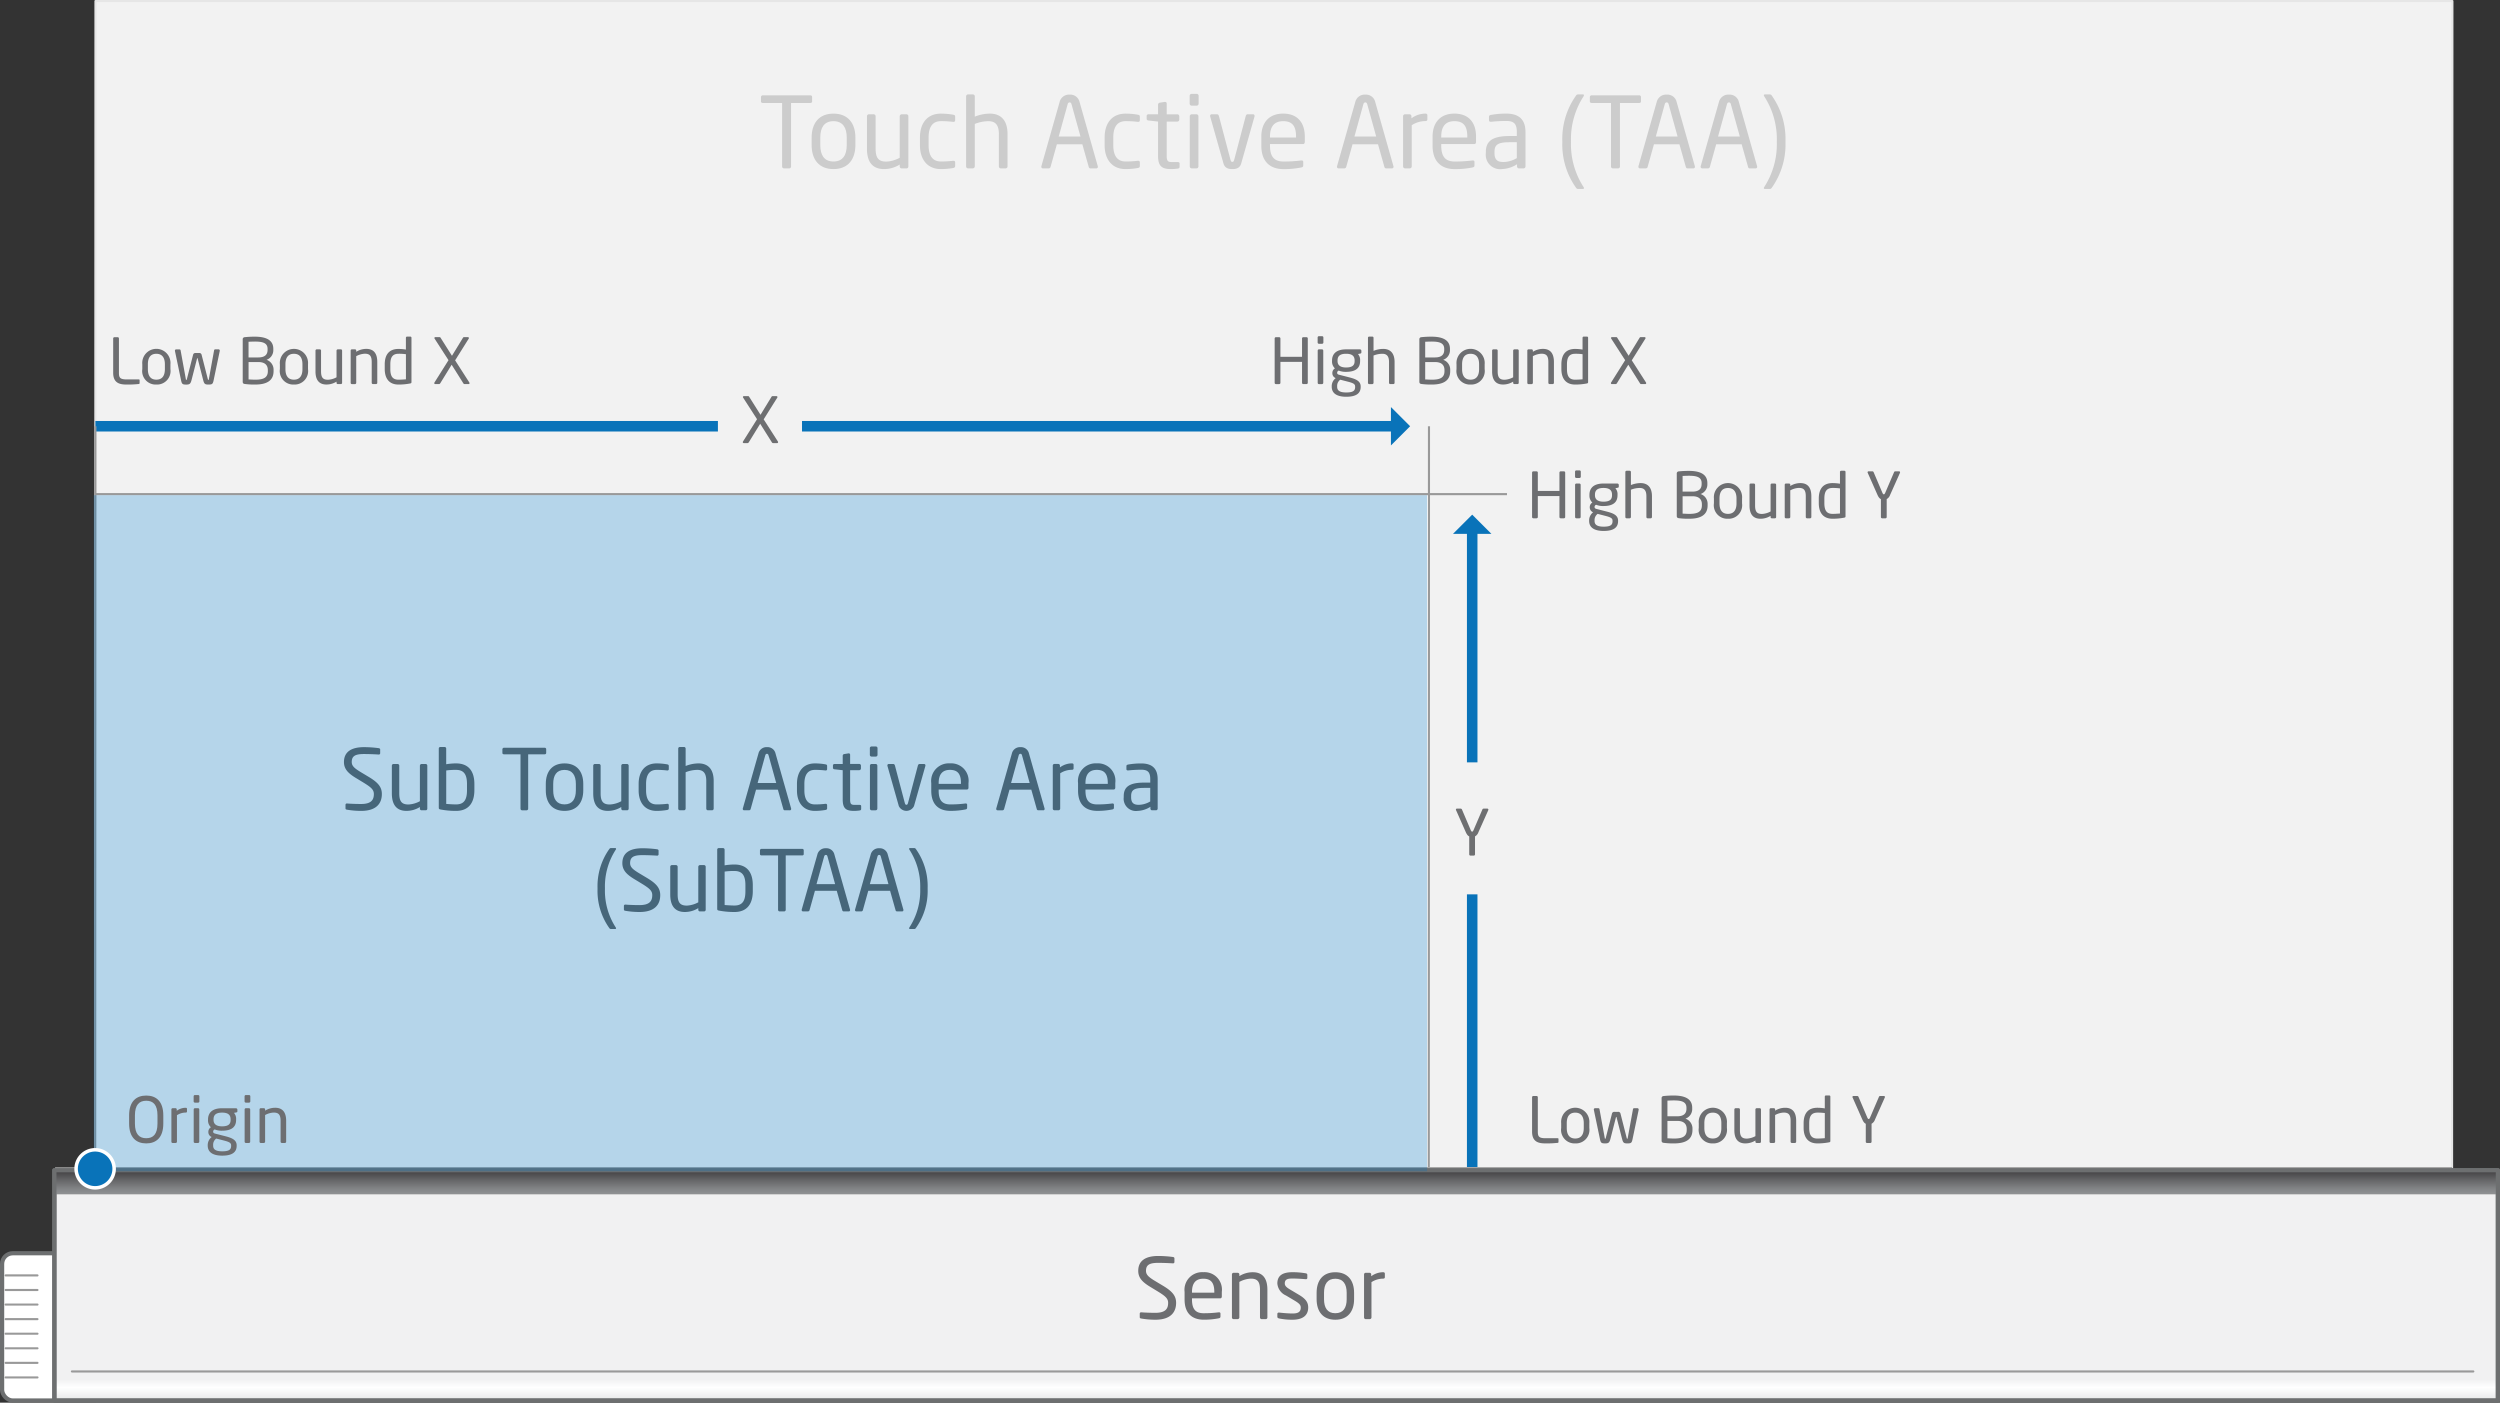 <svg xmlns="http://www.w3.org/2000/svg" xmlns:xlink="http://www.w3.org/1999/xlink" viewBox="0 0 356.042 199.76"><rect x="0" y="0" width="356.042" height="199.76" fill="#333333" stroke="none"/><defs><style>.a,.n{fill:#f2f2f2;}.a{stroke:#e6e6e6;}.a,.d,.e,.j,.k{stroke-linejoin:round;}.a,.d,.k{stroke-width:0.3px;}.b,.d,.e,.k{fill:#fff;}.c{fill:#616160;}.d,.k{stroke:#999;}.d,.e{stroke-linecap:round;}.e,.j{stroke:#6d6f70;stroke-width:0.6px;}.f{fill:#6e6f71;}.g{fill:#ccc;}.h{fill:url(#a);}.i{fill:url(#b);}.j,.l{fill:none;}.l{stroke:#0973b9;stroke-miterlimit:10;stroke-width:1.5px;}.m{fill:#0973b9;}.o{fill:#6d6e71;}.p{fill:#0874b9;opacity:0.3;}</style><linearGradient id="a" x1="181.742" y1="199.46" x2="181.742" y2="166.661" gradientUnits="userSpaceOnUse"><stop offset="0" stop-color="#919395"/><stop offset="0" stop-color="#e6e7e8"/><stop offset="0.056" stop-color="#fff"/><stop offset="0.092" stop-color="#f1f1f2"/><stop offset="0.643" stop-color="#f1f1f2"/></linearGradient><linearGradient id="b" x1="181.742" y1="275.059" x2="181.742" y2="272.652" gradientTransform="matrix(1, 0, 0, -1.417, 0, 556.493)" gradientUnits="userSpaceOnUse"><stop offset="0" stop-color="#414042"/><stop offset="0.354" stop-color="#626264"/><stop offset="0.774" stop-color="#848688"/><stop offset="1" stop-color="#919395"/></linearGradient></defs><polygon class="a" points="13.548 166.463 13.595 0.15 13.595 0.15 349.263 0.15 349.263 0.151 349.215 166.964 13.548 166.463"/><rect class="b" x="13.548" y="70.372" width="189.948" height="96.591"/><path class="c" d="M51.425,115.485a11.979,11.979,0,0,1-1.991-.168c-.2-.036-.228-.084-.228-.216v-.48a.185.185,0,0,1,.2-.191h.036c.552.048,1.427.072,1.979.072,1.439,0,1.823-.576,1.823-1.416,0-.6-.348-.935-1.439-1.607l-1.163-.707c-1.1-.672-1.656-1.283-1.656-2.243,0-1.451,1.044-2.123,2.867-2.123a16.217,16.217,0,0,1,2.086.144c.121.024.205.084.205.2v.516a.186.186,0,0,1-.205.192H53.92c-.528-.036-1.368-.072-2.063-.072-1.235,0-1.763.264-1.763,1.139,0,.564.395.9,1.307,1.451l1.1.66c1.391.828,1.882,1.487,1.882,2.446C54.387,114.238,53.788,115.485,51.425,115.485Z"/><path class="c" d="M60.628,115.4h-.6a.231.231,0,0,1-.228-.24v-.228a3.6,3.6,0,0,1-1.907.552c-1.439,0-2.087-.9-2.087-2.494v-3.946a.241.241,0,0,1,.241-.24h.575a.241.241,0,0,1,.24.24v3.946c0,1.211.408,1.583,1.319,1.583a3.792,3.792,0,0,0,1.619-.468v-5.061a.249.249,0,0,1,.24-.24h.588a.239.239,0,0,1,.228.24v6.116A.231.231,0,0,1,60.628,115.4Z"/><path class="c" d="M64.949,115.485a11.616,11.616,0,0,1-2.207-.2c-.216-.036-.252-.108-.252-.276V106.61a.218.218,0,0,1,.216-.228h.612a.228.228,0,0,1,.228.228v2.231a8.512,8.512,0,0,1,1.4-.12c1.739,0,2.614,1.055,2.614,2.938v.864C67.563,114.322,66.748,115.485,64.949,115.485Zm1.559-3.826c0-1.283-.384-2.015-1.559-2.015a9.486,9.486,0,0,0-1.4.084v4.762c.407.036.995.072,1.4.072,1.187,0,1.559-.732,1.559-2.039Z"/><path class="c" d="M77.559,107.426H75.22v7.735a.228.228,0,0,1-.215.24h-.66a.229.229,0,0,1-.216-.24v-7.735H71.79c-.132,0-.24-.06-.24-.192v-.528a.229.229,0,0,1,.24-.216h5.769a.211.211,0,0,1,.228.216v.528C77.787,107.354,77.691,107.426,77.559,107.426Z"/><path class="c" d="M80.393,115.485c-1.763,0-2.663-1.163-2.663-2.926v-.912c0-1.763.9-2.926,2.663-2.926s2.674,1.163,2.674,2.926v.912C83.067,114.322,82.156,115.485,80.393,115.485Zm1.619-3.838c0-1.223-.492-2-1.619-2s-1.607.768-1.607,2v.912c0,1.223.479,2,1.607,2s1.619-.768,1.619-2Z"/><path class="c" d="M89.307,115.4h-.6a.23.23,0,0,1-.227-.24v-.228a3.607,3.607,0,0,1-1.908.552c-1.439,0-2.087-.9-2.087-2.494v-3.946a.241.241,0,0,1,.24-.24H85.3a.241.241,0,0,1,.24.24v3.946c0,1.211.408,1.583,1.319,1.583a3.8,3.8,0,0,0,1.62-.468v-5.061a.249.249,0,0,1,.239-.24h.588a.239.239,0,0,1,.228.24v6.116A.231.231,0,0,1,89.307,115.4Z"/><path class="c" d="M95.007,115.353a8.681,8.681,0,0,1-1.5.132c-1.631,0-2.554-1.151-2.554-2.914v-.936c0-1.763.911-2.914,2.554-2.914a8.8,8.8,0,0,1,1.5.132c.192.036.241.1.241.264v.432a.183.183,0,0,1-.2.179H95a11.7,11.7,0,0,0-1.488-.084c-.959,0-1.5.636-1.5,1.991v.936c0,1.343.528,1.991,1.5,1.991A11.7,11.7,0,0,0,95,114.478h.048a.183.183,0,0,1,.2.18v.431C95.248,115.245,95.2,115.317,95.007,115.353Z"/><path class="c" d="M101.4,115.4h-.576a.24.24,0,0,1-.239-.24v-3.945c0-1.2-.5-1.572-1.284-1.572a4.654,4.654,0,0,0-1.655.336v5.181a.249.249,0,0,1-.24.24h-.588a.239.239,0,0,1-.228-.24v-8.539a.231.231,0,0,1,.228-.24h.6a.231.231,0,0,1,.228.24v2.471a5.006,5.006,0,0,1,1.835-.372c1.271,0,2.159.732,2.159,2.495v3.945A.241.241,0,0,1,101.4,115.4Z"/><path class="c" d="M112.466,115.4h-.708a.219.219,0,0,1-.2-.179l-.779-2.759h-3.106l-.768,2.759a.243.243,0,0,1-.216.179h-.707a.193.193,0,0,1-.2-.192.2.2,0,0,1,.012-.084l2.219-7.807a1.18,1.18,0,0,1,1.223-.912,1.164,1.164,0,0,1,1.211.9l2.219,7.819a.2.2,0,0,1,.012.084A.186.186,0,0,1,112.466,115.4Zm-3.01-7.831c-.036-.133-.108-.216-.228-.216s-.2.083-.24.216l-1.091,3.946h2.65Z"/><path class="c" d="M117.555,115.353a8.681,8.681,0,0,1-1.5.132c-1.631,0-2.554-1.151-2.554-2.914v-.936c0-1.763.911-2.914,2.554-2.914a8.8,8.8,0,0,1,1.5.132c.192.036.241.1.241.264v.432a.184.184,0,0,1-.205.179h-.047a11.7,11.7,0,0,0-1.488-.084c-.959,0-1.5.636-1.5,1.991v.936c0,1.343.528,1.991,1.5,1.991a11.7,11.7,0,0,0,1.488-.084h.047a.184.184,0,0,1,.205.18v.431C117.8,115.245,117.747,115.317,117.555,115.353Z"/><path class="c" d="M122.427,115.425a5.811,5.811,0,0,1-.779.06c-1.1,0-1.631-.288-1.631-1.607v-4.186l-1.163-.132a.217.217,0,0,1-.228-.215v-.324a.211.211,0,0,1,.228-.216h1.163V107.63a.244.244,0,0,1,.216-.24l.624-.1h.035a.19.19,0,0,1,.18.2v1.308h1.3a.241.241,0,0,1,.24.24v.408a.24.24,0,0,1-.24.239h-1.3v4.186c0,.66.168.756.648.756h.672c.168,0,.251.048.251.168v.42C122.643,115.329,122.584,115.4,122.427,115.425Z"/><path class="c" d="M124.733,107.749h-.612a.24.24,0,0,1-.24-.239v-.96a.241.241,0,0,1,.24-.24h.612a.241.241,0,0,1,.24.24v.96A.24.24,0,0,1,124.733,107.749Zm-.024,7.652h-.576a.241.241,0,0,1-.24-.24v-6.116a.241.241,0,0,1,.24-.24h.576a.241.241,0,0,1,.24.24v6.116A.241.241,0,0,1,124.709,115.4Z"/><path class="c" d="M131.787,109.093l-1.619,5.709a1.2,1.2,0,0,1-2.16,0l-1.619-5.709a.254.254,0,0,1-.011-.084.185.185,0,0,1,.191-.2h.66c.1,0,.18.072.228.228l1.379,5.229c.072.288.132.348.252.348s.18-.06.252-.348l1.379-5.229c.048-.156.132-.228.228-.228h.66a.185.185,0,0,1,.191.2A.254.254,0,0,1,131.787,109.093Z"/><path class="c" d="M137.7,112.439h-4.018v.168c0,1.427.564,1.955,1.667,1.955a16.427,16.427,0,0,0,2.135-.132h.06a.17.17,0,0,1,.192.168v.407c0,.156-.048.24-.24.276a10.872,10.872,0,0,1-2.147.2c-1.379,0-2.722-.647-2.722-2.878v-1.08a2.511,2.511,0,0,1,2.662-2.806,2.483,2.483,0,0,1,2.639,2.806v.648C137.931,112.331,137.847,112.439,137.7,112.439Zm-.84-.912c0-1.355-.516-1.883-1.571-1.883-1.031,0-1.607.588-1.607,1.883v.108h3.178Z"/><path class="c" d="M148.562,115.4h-.708a.217.217,0,0,1-.2-.179l-.779-2.759h-3.107L143,115.222a.243.243,0,0,1-.216.179h-.708a.193.193,0,0,1-.2-.192.2.2,0,0,1,.012-.084l2.219-7.807a1.18,1.18,0,0,1,1.223-.912,1.165,1.165,0,0,1,1.212.9l2.219,7.819a.2.2,0,0,1,.012.084A.187.187,0,0,1,148.562,115.4Zm-3.011-7.831c-.036-.133-.108-.216-.228-.216s-.2.083-.239.216l-1.092,3.946h2.651Z"/><path class="c" d="M152.644,109.632a3.069,3.069,0,0,0-1.655.5v5.025a.249.249,0,0,1-.24.24h-.588a.239.239,0,0,1-.228-.24v-6.116a.231.231,0,0,1,.228-.24h.564a.231.231,0,0,1,.228.24v.252a2.864,2.864,0,0,1,1.691-.576q.252,0,.252.216v.492C152.9,109.56,152.812,109.632,152.644,109.632Z"/><path class="c" d="M158.607,112.439h-4.018v.168c0,1.427.563,1.955,1.667,1.955a16.439,16.439,0,0,0,2.135-.132h.06a.17.17,0,0,1,.192.168v.407c0,.156-.049.24-.24.276a10.88,10.88,0,0,1-2.147.2c-1.379,0-2.723-.647-2.723-2.878v-1.08a2.512,2.512,0,0,1,2.663-2.806,2.483,2.483,0,0,1,2.639,2.806v.648C158.835,112.331,158.751,112.439,158.607,112.439Zm-.84-.912c0-1.355-.515-1.883-1.571-1.883-1.031,0-1.607.588-1.607,1.883v.108h3.178Z"/><path class="c" d="M164.631,115.4h-.552a.241.241,0,0,1-.24-.24V114.9a3.651,3.651,0,0,1-1.847.588,1.748,1.748,0,0,1-1.955-1.943V113.4c0-1.3.756-1.943,2.891-1.943h.887v-.48c0-1.007-.348-1.355-1.283-1.355a17.43,17.43,0,0,0-1.835.1h-.06c-.108,0-.216-.035-.216-.192v-.419c0-.132.084-.2.252-.228a10.323,10.323,0,0,1,1.859-.156c1.667,0,2.339.839,2.339,2.254v4.186A.241.241,0,0,1,164.631,115.4Zm-.816-3.19h-.887c-1.452,0-1.836.324-1.836,1.176v.143c0,.864.409,1.091,1.1,1.091a3.3,3.3,0,0,0,1.619-.479Z"/><path class="c" d="M87.617,132.308h-.564a.284.284,0,0,1-.276-.132,9.125,9.125,0,0,1-1.679-5.553v-.156a9.125,9.125,0,0,1,1.679-5.553.284.284,0,0,1,.276-.132h.564c.084,0,.12.048.12.1a.232.232,0,0,1-.036.12,9.607,9.607,0,0,0-1.548,5.469v.156a9.607,9.607,0,0,0,1.548,5.469.232.232,0,0,1,.036.12C87.737,132.26,87.7,132.308,87.617,132.308Z"/><path class="c" d="M91.073,129.885a11.979,11.979,0,0,1-1.991-.168c-.2-.036-.228-.084-.228-.216v-.48a.186.186,0,0,1,.2-.192h.036c.552.049,1.427.073,1.979.073,1.439,0,1.823-.576,1.823-1.416,0-.6-.348-.935-1.439-1.607l-1.163-.707c-1.1-.672-1.656-1.283-1.656-2.243,0-1.451,1.044-2.123,2.867-2.123a16.217,16.217,0,0,1,2.086.144c.121.024.205.084.205.2v.516a.187.187,0,0,1-.205.192h-.023c-.528-.036-1.368-.073-2.063-.073-1.235,0-1.763.265-1.763,1.14,0,.564.395.9,1.307,1.451l1.1.66c1.392.827,1.883,1.487,1.883,2.446C94.035,128.638,93.436,129.885,91.073,129.885Z"/><path class="c" d="M100.275,129.8h-.6a.231.231,0,0,1-.227-.24v-.228a3.615,3.615,0,0,1-1.907.552c-1.439,0-2.087-.9-2.087-2.494v-3.946a.241.241,0,0,1,.24-.24h.575a.24.24,0,0,1,.24.24v3.946c0,1.211.408,1.583,1.32,1.583a3.8,3.8,0,0,0,1.619-.468v-5.061a.249.249,0,0,1,.24-.24h.587a.239.239,0,0,1,.228.24v6.116A.231.231,0,0,1,100.275,129.8Z"/><path class="c" d="M104.6,129.885a11.616,11.616,0,0,1-2.207-.2c-.216-.036-.252-.108-.252-.276V121.01a.218.218,0,0,1,.216-.228h.611a.227.227,0,0,1,.228.228v2.231a8.533,8.533,0,0,1,1.4-.12c1.739,0,2.614,1.055,2.614,2.938v.864C107.211,128.722,106.4,129.885,104.6,129.885Zm1.559-3.826c0-1.283-.384-2.015-1.559-2.015a9.507,9.507,0,0,0-1.4.084v4.762c.408.036,1,.072,1.4.072,1.187,0,1.559-.732,1.559-2.039Z"/><path class="c" d="M114.243,121.826H111.9v7.735a.228.228,0,0,1-.216.24h-.66a.228.228,0,0,1-.215-.24v-7.735h-2.339c-.132,0-.24-.06-.24-.192v-.528a.229.229,0,0,1,.24-.216h5.769a.21.21,0,0,1,.227.216v.528C114.47,121.754,114.375,121.826,114.243,121.826Z"/><path class="c" d="M120.854,129.8h-.707a.217.217,0,0,1-.2-.18l-.78-2.758h-3.106l-.768,2.758a.241.241,0,0,1-.216.18h-.707a.193.193,0,0,1-.2-.192.2.2,0,0,1,.012-.084l2.219-7.807a1.179,1.179,0,0,1,1.223-.912,1.163,1.163,0,0,1,1.211.9l2.219,7.82a.2.2,0,0,1,.012.084A.186.186,0,0,1,120.854,129.8Zm-3.01-7.831c-.036-.132-.108-.216-.228-.216s-.2.084-.24.216l-1.091,3.945h2.65Z"/><path class="c" d="M128.45,129.8h-.708a.218.218,0,0,1-.2-.18l-.779-2.758h-3.107l-.767,2.758a.242.242,0,0,1-.216.18h-.707a.193.193,0,0,1-.2-.192.19.19,0,0,1,.013-.084l2.218-7.807a1.181,1.181,0,0,1,1.224-.912,1.165,1.165,0,0,1,1.211.9l2.219,7.82a.2.2,0,0,1,.012.084A.186.186,0,0,1,128.45,129.8Zm-3.01-7.831c-.037-.132-.108-.216-.228-.216s-.2.084-.24.216l-1.091,3.945h2.65Z"/><path class="c" d="M130.433,132.176a.284.284,0,0,1-.276.132h-.563c-.084,0-.12-.048-.12-.1a.232.232,0,0,1,.036-.12,9.614,9.614,0,0,0,1.547-5.469v-.156A9.614,9.614,0,0,0,129.51,121a.232.232,0,0,1-.036-.12c0-.048.036-.1.12-.1h.563a.284.284,0,0,1,.276.132,9.119,9.119,0,0,1,1.679,5.553v.156A9.119,9.119,0,0,1,130.433,132.176Z"/><line class="d" x1="10.242" y1="195.317" x2="352.242" y2="195.317"/><rect class="e" x="0.3" y="178.484" width="14.824" height="20.975" rx="1.521"/><line class="d" x1="0.8" y1="181.641" x2="5.337" y2="181.641"/><line class="d" x1="0.8" y1="183.717" x2="5.337" y2="183.717"/><line class="d" x1="0.8" y1="185.792" x2="5.337" y2="185.792"/><line class="d" x1="0.8" y1="187.868" x2="5.337" y2="187.868"/><line class="d" x1="0.8" y1="189.943" x2="5.337" y2="189.943"/><line class="d" x1="0.8" y1="192.019" x2="5.337" y2="192.019"/><line class="d" x1="0.8" y1="194.094" x2="5.337" y2="194.094"/><line class="d" x1="0.8" y1="196.169" x2="5.337" y2="196.169"/><path class="f" d="M163.224,185.3a9.1,9.1,0,0,1-1.495-.126c-.153-.027-.171-.064-.171-.162v-.361a.139.139,0,0,1,.153-.143h.027c.414.035,1.072.054,1.486.054,1.08,0,1.368-.433,1.368-1.063,0-.45-.261-.7-1.08-1.206l-.874-.532c-.828-.5-1.242-.963-1.242-1.683,0-1.09.783-1.594,2.151-1.594a12.2,12.2,0,0,1,1.567.108c.09.018.153.063.153.154v.386a.139.139,0,0,1-.153.144H165.1c-.4-.026-1.026-.053-1.549-.053-.927,0-1.323.2-1.323.855,0,.423.3.675.982,1.089l.828.5c1.044.621,1.413,1.117,1.413,1.837C165.447,184.363,165,185.3,163.224,185.3Z"/><path class="f" d="M170.154,183.013h-3.016v.126c0,1.071.423,1.468,1.251,1.468a12.516,12.516,0,0,0,1.6-.1h.045a.127.127,0,0,1,.144.126v.306c0,.117-.037.179-.18.207a8.249,8.249,0,0,1-1.612.153,1.89,1.89,0,0,1-2.043-2.161v-.81a1.885,1.885,0,0,1,2-2.107,1.864,1.864,0,0,1,1.981,2.107v.486C170.325,182.932,170.262,183.013,170.154,183.013Zm-.631-.684c0-1.018-.386-1.414-1.179-1.414-.774,0-1.206.441-1.206,1.414v.081h2.385Z"/><path class="f" d="M175.014,185.236h-.433a.18.18,0,0,1-.18-.179V182.1c0-.91-.305-1.189-.99-1.189a2.85,2.85,0,0,0-1.215.351v3.8a.186.186,0,0,1-.18.179h-.441a.179.179,0,0,1-.171-.179v-4.592a.173.173,0,0,1,.171-.18h.45a.173.173,0,0,1,.171.18v.171a2.712,2.712,0,0,1,1.431-.414c1.08,0,1.567.675,1.567,1.873v2.962A.18.18,0,0,1,175.014,185.236Z"/><path class="f" d="M177.866,185.3a6.932,6.932,0,0,1-1.423-.136c-.117-.026-.189-.08-.189-.18v-.315a.146.146,0,0,1,.162-.135h.036c.433.054,1.089.1,1.414.1.585,0,.891-.153.891-.64,0-.27-.162-.441-.675-.747l-.909-.54a1.535,1.535,0,0,1-.919-1.288c0-.936.7-1.2,1.63-1.2a8.432,8.432,0,0,1,1.4.117c.117.018.171.081.171.18v.3a.138.138,0,0,1-.153.153h-.027c-.315-.027-.891-.072-1.4-.072s-.838.063-.838.522c0,.271.207.441.622.685l.891.531c.747.441.99.828.99,1.359C179.549,184.912,178.874,185.3,177.866,185.3Z"/><path class="f" d="M182.447,185.3a1.923,1.923,0,0,1-2-2.2v-.684a2.012,2.012,0,1,1,4.007,0v.684A1.929,1.929,0,0,1,182.447,185.3Zm1.215-2.881c0-.919-.369-1.5-1.215-1.5s-1.207.576-1.207,1.5v.684c0,.919.361,1.5,1.207,1.5s1.215-.577,1.215-1.5Z"/><path class="f" d="M187.55,180.906a2.307,2.307,0,0,0-1.243.378v3.773a.186.186,0,0,1-.18.179h-.441a.179.179,0,0,1-.171-.179v-4.592a.173.173,0,0,1,.171-.18h.423a.173.173,0,0,1,.171.18v.189a2.152,2.152,0,0,1,1.27-.432q.189,0,.189.162v.369C187.739,180.852,187.676,180.906,187.55,180.906Z"/><path class="g" d="M115.393,14.667h-2.732V23.7a.266.266,0,0,1-.252.28h-.77a.267.267,0,0,1-.252-.28V14.667h-2.732c-.154,0-.28-.07-.28-.224v-.616a.267.267,0,0,1,.28-.253h6.738a.247.247,0,0,1,.266.253v.616C115.659,14.583,115.547,14.667,115.393,14.667Z"/><path class="g" d="M118.7,24.08c-2.059,0-3.11-1.359-3.11-3.418V19.6c0-2.06,1.051-3.418,3.11-3.418s3.123,1.358,3.123,3.418v1.064C121.818,22.721,120.754,24.08,118.7,24.08Zm1.891-4.482c0-1.429-.574-2.34-1.891-2.34s-1.877.9-1.877,2.34v1.064c0,1.429.56,2.339,1.877,2.339s1.891-.9,1.891-2.339Z"/><path class="g" d="M129.1,23.982h-.7a.269.269,0,0,1-.266-.28v-.267a4.217,4.217,0,0,1-2.228.645c-1.68,0-2.437-1.051-2.437-2.914V16.558a.281.281,0,0,1,.28-.28h.673a.281.281,0,0,1,.28.28v4.608c0,1.415.476,1.85,1.541,1.85a4.443,4.443,0,0,0,1.891-.547V16.558a.29.29,0,0,1,.28-.28h.686a.278.278,0,0,1,.266.28V23.7A.269.269,0,0,1,129.1,23.982Z"/><path class="g" d="M135.748,23.926A10.175,10.175,0,0,1,134,24.08c-1.906,0-2.984-1.345-2.984-3.4V19.583c0-2.059,1.065-3.4,2.984-3.4a10.208,10.208,0,0,1,1.751.154c.224.042.279.112.279.308v.5a.213.213,0,0,1-.237.21h-.056a13.679,13.679,0,0,0-1.737-.1c-1.121,0-1.751.742-1.751,2.325v1.093c0,1.569.616,2.325,1.751,2.325a13.679,13.679,0,0,0,1.737-.1h.056a.213.213,0,0,1,.237.21v.5C136.027,23.8,135.972,23.884,135.748,23.926Z"/><path class="g" d="M143.21,23.982h-.672a.281.281,0,0,1-.28-.28V19.093c0-1.4-.588-1.835-1.5-1.835a5.449,5.449,0,0,0-1.933.392V23.7a.29.29,0,0,1-.28.28h-.686a.278.278,0,0,1-.267-.28V13.728a.269.269,0,0,1,.267-.28h.7a.269.269,0,0,1,.266.28v2.886a5.851,5.851,0,0,1,2.143-.434c1.485,0,2.521.854,2.521,2.913V23.7A.281.281,0,0,1,143.21,23.982Z"/><path class="g" d="M156.119,23.982h-.826a.256.256,0,0,1-.239-.21l-.91-3.222h-3.628l-.9,3.222a.284.284,0,0,1-.253.21h-.826a.225.225,0,0,1-.238-.224.238.238,0,0,1,.014-.1l2.591-9.119a1.379,1.379,0,0,1,1.429-1.065,1.36,1.36,0,0,1,1.415,1.051l2.591,9.133a.238.238,0,0,1,.014.1A.217.217,0,0,1,156.119,23.982ZM152.6,14.835c-.042-.154-.126-.252-.266-.252s-.238.1-.28.252l-1.275,4.608h3.1Z"/><path class="g" d="M162.053,23.926a10.156,10.156,0,0,1-1.751.154c-1.905,0-2.984-1.345-2.984-3.4V19.583c0-2.059,1.065-3.4,2.984-3.4a10.2,10.2,0,0,1,1.751.154c.224.042.28.112.28.308v.5a.214.214,0,0,1-.238.21h-.056a13.668,13.668,0,0,0-1.737-.1c-1.12,0-1.751.742-1.751,2.325v1.093c0,1.569.617,2.325,1.751,2.325a13.668,13.668,0,0,0,1.737-.1h.056a.214.214,0,0,1,.238.21v.5C162.333,23.8,162.277,23.884,162.053,23.926Z"/><path class="g" d="M167.737,24.01a6.813,6.813,0,0,1-.911.07c-1.288,0-1.9-.336-1.9-1.877V17.314l-1.359-.154c-.154-.014-.266-.1-.266-.252V16.53a.246.246,0,0,1,.266-.252h1.359V14.905a.285.285,0,0,1,.251-.28l.729-.112h.042a.223.223,0,0,1,.21.238v1.527h1.513a.281.281,0,0,1,.28.28v.476a.281.281,0,0,1-.28.28h-1.513V22.2c0,.77.2.882.757.882h.784c.2,0,.294.056.294.2v.49C167.989,23.9,167.919,23.982,167.737,24.01Z"/><path class="g" d="M170.423,15.045h-.714a.281.281,0,0,1-.28-.28V13.644a.281.281,0,0,1,.28-.28h.714a.281.281,0,0,1,.281.28v1.121A.281.281,0,0,1,170.423,15.045Zm-.027,8.937h-.673a.281.281,0,0,1-.28-.28V16.558a.281.281,0,0,1,.28-.28h.673a.281.281,0,0,1,.28.28V23.7A.281.281,0,0,1,170.4,23.982Z"/><path class="g" d="M178.658,16.614l-1.891,6.668c-.182.63-.658.8-1.261.8s-1.079-.168-1.261-.8l-1.89-6.668a.256.256,0,0,1-.015-.1.217.217,0,0,1,.225-.238h.77c.112,0,.21.084.266.266l1.611,6.107c.084.336.154.406.294.406s.21-.07.294-.406l1.611-6.107c.056-.182.154-.266.266-.266h.771a.217.217,0,0,1,.224.238A.273.273,0,0,1,178.658,16.614Z"/><path class="g" d="M185.56,20.522h-4.693v.2c0,1.667.659,2.283,1.947,2.283a19.216,19.216,0,0,0,2.494-.154h.07a.2.2,0,0,1,.224.2v.476c0,.183-.056.281-.281.323a12.7,12.7,0,0,1-2.507.238c-1.611,0-3.18-.756-3.18-3.362V19.457c0-2,1.107-3.277,3.11-3.277,2.045,0,3.082,1.288,3.082,3.277v.757C185.826,20.4,185.728,20.522,185.56,20.522Zm-.981-1.065c0-1.583-.6-2.2-1.835-2.2-1.2,0-1.877.687-1.877,2.2v.126h3.712Z"/><path class="g" d="M198.231,23.982H197.4a.254.254,0,0,1-.238-.21l-.91-3.222h-3.628l-.9,3.222a.285.285,0,0,1-.253.21h-.826a.225.225,0,0,1-.238-.224.238.238,0,0,1,.014-.1l2.591-9.119a1.378,1.378,0,0,1,1.429-1.065,1.358,1.358,0,0,1,1.414,1.051l2.592,9.133a.255.255,0,0,1,.013.1A.217.217,0,0,1,198.231,23.982Zm-3.516-9.147c-.042-.154-.126-.252-.266-.252s-.238.1-.28.252l-1.275,4.608h3.1Z"/><path class="g" d="M202.988,17.244a3.587,3.587,0,0,0-1.933.588V23.7a.29.29,0,0,1-.28.28h-.686a.278.278,0,0,1-.266-.28V16.558a.269.269,0,0,1,.266-.28h.658a.269.269,0,0,1,.266.28v.294a3.352,3.352,0,0,1,1.975-.672c.2,0,.295.084.295.252v.574C203.283,17.16,203.184,17.244,202.988,17.244Z"/><path class="g" d="M209.948,20.522h-4.692v.2c0,1.667.658,2.283,1.946,2.283a19.228,19.228,0,0,0,2.494-.154h.069a.2.2,0,0,1,.225.2v.476c0,.183-.057.281-.28.323a12.725,12.725,0,0,1-2.508.238c-1.611,0-3.18-.756-3.18-3.362V19.457c0-2,1.108-3.277,3.11-3.277,2.045,0,3.082,1.288,3.082,3.277v.757C210.214,20.4,210.116,20.522,209.948,20.522Zm-.981-1.065c0-1.583-.6-2.2-1.835-2.2-1.205,0-1.876.687-1.876,2.2v.126h3.711Z"/><path class="g" d="M216.975,23.982h-.644a.281.281,0,0,1-.281-.28v-.309a4.259,4.259,0,0,1-2.157.687,2.042,2.042,0,0,1-2.283-2.27v-.168c0-1.512.883-2.269,3.376-2.269h1.036v-.56c0-1.176-.406-1.583-1.5-1.583a20.379,20.379,0,0,0-2.142.112h-.071c-.126,0-.252-.042-.252-.224v-.49c0-.154.1-.238.294-.266a12.07,12.07,0,0,1,2.171-.182c1.947,0,2.733.98,2.733,2.633V23.7A.282.282,0,0,1,216.975,23.982Zm-.953-3.726h-1.036c-1.695,0-2.144.378-2.144,1.372V21.8c0,1.008.477,1.274,1.289,1.274a3.853,3.853,0,0,0,1.891-.56Z"/><path class="g" d="M225.444,26.91h-.658a.332.332,0,0,1-.322-.155A10.644,10.644,0,0,1,222.5,20.27v-.182a10.647,10.647,0,0,1,1.961-6.486.331.331,0,0,1,.322-.154h.658c.1,0,.14.056.14.112a.27.27,0,0,1-.042.14,11.226,11.226,0,0,0-1.807,6.388v.182a11.222,11.222,0,0,0,1.807,6.387.27.27,0,0,1,.042.14C225.584,26.853,225.542,26.91,225.444,26.91Z"/><path class="g" d="M233.439,14.667h-2.731V23.7a.266.266,0,0,1-.252.28h-.771a.268.268,0,0,1-.252-.28V14.667H226.7c-.154,0-.28-.07-.28-.224v-.616a.267.267,0,0,1,.28-.253h6.737a.247.247,0,0,1,.267.253v.616C233.706,14.583,233.593,14.667,233.439,14.667Z"/><path class="g" d="M241.154,23.982h-.826a.254.254,0,0,1-.239-.21l-.911-3.222H235.55l-.9,3.222a.282.282,0,0,1-.252.21h-.826a.224.224,0,0,1-.238-.224.255.255,0,0,1,.013-.1l2.592-9.119a1.378,1.378,0,0,1,1.429-1.065,1.361,1.361,0,0,1,1.415,1.051l2.591,9.133a.238.238,0,0,1,.014.1A.217.217,0,0,1,241.154,23.982Zm-3.516-9.147c-.043-.154-.127-.252-.266-.252-.155,0-.239.1-.281.252l-1.274,4.608h3.1Z"/><path class="g" d="M250.016,23.982h-.827a.252.252,0,0,1-.237-.21l-.911-3.222h-3.628l-.9,3.222a.281.281,0,0,1-.252.21h-.826a.225.225,0,0,1-.238-.224.238.238,0,0,1,.014-.1l2.591-9.119a1.379,1.379,0,0,1,1.429-1.065,1.359,1.359,0,0,1,1.415,1.051l2.591,9.133a.224.224,0,0,1,.015.1A.217.217,0,0,1,250.016,23.982ZM246.5,14.835c-.042-.154-.126-.252-.266-.252s-.238.1-.28.252l-1.275,4.608h3.1Z"/><path class="g" d="M252.322,26.755a.333.333,0,0,1-.322.155h-.659c-.1,0-.14-.057-.14-.113a.27.27,0,0,1,.042-.14,11.222,11.222,0,0,0,1.807-6.387v-.182a11.226,11.226,0,0,0-1.807-6.388.27.27,0,0,1-.042-.14c0-.056.042-.112.14-.112H252a.332.332,0,0,1,.322.154,10.661,10.661,0,0,1,1.961,6.486v.182A10.657,10.657,0,0,1,252.322,26.755Z"/><rect class="h" x="7.742" y="166.661" width="348" height="32.799"/><rect class="i" x="7.742" y="166.661" width="348" height="3.411"/><rect class="j" x="7.742" y="166.661" width="348" height="32.799"/><line class="k" x1="349.215" y1="166.411" x2="7.846" y2="166.411"/><line class="l" x1="198.458" y1="60.704" x2="13.586" y2="60.704"/><polygon class="m" points="198.091 63.437 198.091 57.971 200.824 60.704 198.091 63.437"/><rect class="n" x="205.268" y="109.815" width="10.652" height="18.444"/><rect class="n" x="102.243" y="44.576" width="11.976" height="22.764"/><line class="k" x1="214.621" y1="70.372" x2="13.61" y2="70.372"/><line class="l" x1="209.666" y1="166.204" x2="209.666" y2="75.663"/><polygon class="m" points="206.933 76.029 212.4 76.029 209.666 73.296 206.933 76.029"/><path class="f" d="M110.665,63.105H110.1c-.09,0-.126-.036-.189-.135l-1.648-2.619-1.611,2.619c-.063.1-.117.135-.19.135h-.53a.13.13,0,0,1-.144-.135.165.165,0,0,1,.027-.09l2-3.177-1.98-3.071a.174.174,0,0,1-.027-.09.121.121,0,0,1,.135-.126h.585a.156.156,0,0,1,.162.09l1.62,2.566,1.567-2.566a.17.17,0,0,1,.171-.09h.531a.135.135,0,0,1,.144.136.142.142,0,0,1-.027.08l-1.936,3.089,2.026,3.159a.181.181,0,0,1,.027.1A.128.128,0,0,1,110.665,63.105Z"/><rect class="n" x="205.359" y="108.574" width="9.262" height="18.797"/><path class="f" d="M211.953,115.389l-1.4,3.132a1.062,1.062,0,0,1-.486.595v2.556a.178.178,0,0,1-.162.18h-.5a.178.178,0,0,1-.163-.18v-2.556c-.162-.063-.324-.234-.486-.595l-1.387-3.132a.255.255,0,0,1-.026-.1.136.136,0,0,1,.152-.126h.55a.209.209,0,0,1,.162.126l1.242,2.917c.09.207.154.234.207.234s.118-.027.207-.234l1.251-2.917a.187.187,0,0,1,.154-.126h.549a.137.137,0,0,1,.153.126A.242.242,0,0,1,211.953,115.389Z"/><line class="k" x1="203.481" y1="166.204" x2="203.511" y2="60.703"/><line class="k" x1="13.557" y1="166.334" x2="13.586" y2="60.704"/><path class="o" d="M222.73,73.815h-.459a.181.181,0,0,1-.18-.18V70.646h-3.079v2.989a.181.181,0,0,1-.18.18h-.459a.181.181,0,0,1-.18-.18V67.306a.181.181,0,0,1,.18-.18h.459a.181.181,0,0,1,.18.18v2.611h3.079V67.306a.181.181,0,0,1,.18-.18h.459a.181.181,0,0,1,.18.18v6.329A.181.181,0,0,1,222.73,73.815Z"/><path class="o" d="M224.952,68.071h-.459a.181.181,0,0,1-.18-.18v-.72a.181.181,0,0,1,.18-.18h.459a.181.181,0,0,1,.18.18v.72A.181.181,0,0,1,224.952,68.071Zm-.018,5.744H224.5a.181.181,0,0,1-.18-.18V69.043a.181.181,0,0,1,.18-.18h.432a.181.181,0,0,1,.18.18v4.592A.181.181,0,0,1,224.934,73.815Z"/><path class="o" d="M230.38,69.467l-.325.063a1.262,1.262,0,0,1,.307.927v.072c0,.99-.612,1.539-2,1.539a2.592,2.592,0,0,1-1.044-.18.329.329,0,0,0-.226.306c0,.154.073.235.28.288l1.341.343c.882.225,1.729.477,1.729,1.323v.072c0,.864-.576,1.395-2.053,1.395-1.423,0-2.07-.549-2.07-1.431V74.1a1.46,1.46,0,0,1,.566-1.144l-.062-.027a.739.739,0,0,1-.414-.7v-.008a.741.741,0,0,1,.369-.649,1.324,1.324,0,0,1-.414-1.044v-.072c0-.8.45-1.594,2-1.594h1.972a.208.208,0,0,1,.207.2V69.3C230.542,69.412,230.479,69.449,230.38,69.467Zm-.729,4.681c0-.351-.288-.495-1.1-.7l-1.017-.262a1.078,1.078,0,0,0-.442.919v.081c0,.5.3.819,1.3.819,1.027,0,1.261-.288,1.261-.783Zm-.072-3.691c0-.54-.243-.963-1.216-.963-1.008,0-1.215.459-1.215.963v.072c0,.4.18.918,1.215.918.973,0,1.216-.378,1.216-.918Z"/><path class="o" d="M235.087,73.815h-.432a.181.181,0,0,1-.181-.18V70.673c0-.9-.378-1.179-.963-1.179a3.5,3.5,0,0,0-1.242.251v3.89a.187.187,0,0,1-.18.18h-.441a.179.179,0,0,1-.171-.18v-6.41a.172.172,0,0,1,.171-.18h.45a.173.173,0,0,1,.171.18v1.854a3.779,3.779,0,0,1,1.377-.279c.955,0,1.621.549,1.621,1.873v2.962A.181.181,0,0,1,235.087,73.815Z"/><path class="o" d="M240.567,73.878A10.453,10.453,0,0,1,239.1,73.8c-.207-.027-.3-.108-.3-.333v-6a.292.292,0,0,1,.288-.333,13.277,13.277,0,0,1,1.431-.072c1.432,0,2.638.378,2.638,1.737v.144a1.442,1.442,0,0,1-.963,1.414,1.478,1.478,0,0,1,1,1.458v.153C243.2,73.482,241.972,73.878,240.567,73.878Zm1.774-5.078c0-.864-.72-1.044-1.819-1.044-.306,0-.639.018-.891.027v2.233h1.386c1.045,0,1.324-.5,1.324-1.072Zm.036,3.016c0-.594-.3-1.143-1.36-1.143h-1.386v2.476c.3.009.622.035.936.035,1.117,0,1.81-.242,1.81-1.215Z"/><path class="o" d="M246.092,73.878a1.922,1.922,0,0,1-2-2.2V71a2.012,2.012,0,1,1,4.006,0v.684A1.928,1.928,0,0,1,246.092,73.878ZM247.308,71c0-.919-.369-1.5-1.216-1.5s-1.206.576-1.206,1.5v.684c0,.918.361,1.5,1.206,1.5s1.216-.576,1.216-1.5Z"/><path class="o" d="M252.781,73.815h-.45a.172.172,0,0,1-.171-.18v-.171a2.715,2.715,0,0,1-1.432.414c-1.08,0-1.566-.675-1.566-1.873V69.043a.18.18,0,0,1,.179-.18h.433a.181.181,0,0,1,.18.18v2.962c0,.909.306,1.189.99,1.189a2.854,2.854,0,0,0,1.216-.351v-3.8a.186.186,0,0,1,.179-.18h.442a.179.179,0,0,1,.171.18v4.592A.173.173,0,0,1,252.781,73.815Z"/><path class="o" d="M257.785,73.815h-.433a.18.18,0,0,1-.179-.18V70.673c0-.909-.307-1.188-.991-1.188a2.854,2.854,0,0,0-1.216.351v3.8a.186.186,0,0,1-.179.18h-.442a.18.18,0,0,1-.171-.18V69.043a.174.174,0,0,1,.171-.18h.451a.173.173,0,0,1,.17.18v.171A2.718,2.718,0,0,1,256.4,68.8c1.08,0,1.566.675,1.566,1.873v2.962A.18.18,0,0,1,257.785,73.815Z"/><path class="o" d="M262.644,73.725a8.659,8.659,0,0,1-1.656.153c-1.342,0-1.963-.873-1.963-2.224v-.648c0-1.413.648-2.206,1.963-2.206a6.583,6.583,0,0,1,1.053.091V67.216a.171.171,0,0,1,.171-.171h.46a.163.163,0,0,1,.161.171v6.3C262.833,73.635,262.806,73.7,262.644,73.725Zm-.6-4.168a6.833,6.833,0,0,0-1.053-.063c-.883,0-1.171.549-1.171,1.512v.648c0,.982.279,1.53,1.171,1.53.306,0,.747-.026,1.053-.053Z"/><path class="o" d="M270.583,67.351l-1.4,3.133a1.063,1.063,0,0,1-.486.594v2.557a.178.178,0,0,1-.162.18h-.5a.178.178,0,0,1-.163-.18V71.078c-.162-.063-.324-.234-.486-.594l-1.387-3.133a.247.247,0,0,1-.026-.1.136.136,0,0,1,.152-.126h.55a.209.209,0,0,1,.162.126l1.242,2.917c.09.207.154.234.208.234s.117-.027.207-.234l1.251-2.917a.184.184,0,0,1,.153-.126h.549a.136.136,0,0,1,.153.126A.235.235,0,0,1,270.583,67.351Z"/><path class="o" d="M221.866,162.76a14.981,14.981,0,0,1-1.756.081c-.963,0-1.917-.189-1.917-1.674v-4.9a.181.181,0,0,1,.18-.18h.459a.181.181,0,0,1,.18.18v4.9c0,.684.153.936,1.108.936h1.737a.1.1,0,0,1,.1.108v.423A.127.127,0,0,1,221.866,162.76Z"/><path class="o" d="M224.34,162.841a1.923,1.923,0,0,1-2-2.2v-.684a2.012,2.012,0,1,1,4.007,0v.684A1.929,1.929,0,0,1,224.34,162.841Zm1.215-2.881c0-.918-.369-1.5-1.215-1.5s-1.207.576-1.207,1.5v.684c0,.919.361,1.5,1.207,1.5s1.215-.576,1.215-1.5Z"/><path class="o" d="M233.378,158.043l-.873,4.177c-.118.567-.217.621-.757.621-.468,0-.594-.081-.739-.648l-.783-3.061c-.017-.063-.017-.063-.045-.063s-.026,0-.045.063l-.783,3.061c-.135.522-.269.648-.738.648-.54,0-.639-.063-.756-.621l-.873-4.177v-.036a.178.178,0,0,1,.171-.18h.486a.164.164,0,0,1,.153.144l.747,4.1c.018.108.046.108.072.108s.054-.027.072-.108l.882-3.457a.328.328,0,0,1,.36-.27h.5a.327.327,0,0,1,.361.27l.882,3.457c.018.081.045.108.072.108s.054,0,.072-.108l.747-4.1a.164.164,0,0,1,.153-.144h.487a.179.179,0,0,1,.171.18Z"/><path class="o" d="M238.407,162.841a10.453,10.453,0,0,1-1.467-.081c-.207-.027-.3-.108-.3-.333v-6a.293.293,0,0,1,.288-.334,13.314,13.314,0,0,1,1.432-.072c1.432,0,2.638.378,2.638,1.738v.144a1.442,1.442,0,0,1-.963,1.413,1.478,1.478,0,0,1,1,1.459v.152C241.036,162.445,239.811,162.841,238.407,162.841Zm1.773-5.077c0-.865-.719-1.044-1.818-1.044-.306,0-.639.017-.892.026v2.233h1.387c1.045,0,1.323-.5,1.323-1.071Zm.036,3.016c0-.595-.3-1.144-1.359-1.144H237.47v2.476c.3.009.622.036.937.036,1.116,0,1.809-.243,1.809-1.216Z"/><path class="o" d="M243.933,162.841a1.923,1.923,0,0,1-2-2.2v-.684a2.012,2.012,0,1,1,4.007,0v.684A1.929,1.929,0,0,1,243.933,162.841Zm1.216-2.881c0-.918-.369-1.5-1.216-1.5s-1.206.576-1.206,1.5v.684c0,.919.36,1.5,1.206,1.5s1.216-.576,1.216-1.5Z"/><path class="o" d="M250.621,162.778h-.45a.172.172,0,0,1-.171-.18v-.171a2.715,2.715,0,0,1-1.432.414c-1.08,0-1.566-.675-1.566-1.872v-2.962a.18.18,0,0,1,.179-.18h.433a.181.181,0,0,1,.18.18v2.962c0,.909.306,1.188.99,1.188a2.854,2.854,0,0,0,1.216-.351v-3.8a.186.186,0,0,1,.179-.18h.442a.179.179,0,0,1,.171.18V162.6A.174.174,0,0,1,250.621,162.778Z"/><path class="o" d="M255.626,162.778h-.433a.181.181,0,0,1-.18-.18v-2.962c0-.909-.306-1.188-.99-1.188a2.85,2.85,0,0,0-1.216.351v3.8a.186.186,0,0,1-.179.18h-.442a.179.179,0,0,1-.171-.18v-4.591a.174.174,0,0,1,.171-.18h.45a.173.173,0,0,1,.171.18v.171a2.715,2.715,0,0,1,1.432-.414c1.08,0,1.566.675,1.566,1.872V162.6A.18.18,0,0,1,255.626,162.778Z"/><path class="o" d="M260.485,162.688a8.666,8.666,0,0,1-1.656.153c-1.342,0-1.963-.873-1.963-2.223v-.648c0-1.414.648-2.206,1.963-2.206a6.553,6.553,0,0,1,1.052.09v-1.675a.172.172,0,0,1,.171-.171h.46a.163.163,0,0,1,.161.171v6.3C260.673,162.6,260.647,162.661,260.485,162.688Zm-.6-4.168a6.939,6.939,0,0,0-1.052-.063c-.883,0-1.171.549-1.171,1.513v.648c0,.981.279,1.53,1.171,1.53.305,0,.747-.027,1.052-.054Z"/><path class="o" d="M268.423,156.314l-1.395,3.133a1.059,1.059,0,0,1-.486.594V162.6a.178.178,0,0,1-.162.18h-.5a.178.178,0,0,1-.162-.18v-2.557c-.162-.063-.324-.234-.486-.594l-1.387-3.133a.247.247,0,0,1-.026-.1.136.136,0,0,1,.152-.126h.55a.209.209,0,0,1,.162.126l1.242,2.917c.09.207.154.234.207.234s.118-.027.207-.234l1.251-2.917a.185.185,0,0,1,.154-.126h.549a.137.137,0,0,1,.153.126A.235.235,0,0,1,268.423,156.314Z"/><path class="o" d="M186.07,54.7h-.459a.181.181,0,0,1-.18-.18V51.535h-3.079v2.989a.181.181,0,0,1-.18.18h-.459a.181.181,0,0,1-.18-.18V48.2a.181.181,0,0,1,.18-.18h.459a.181.181,0,0,1,.18.18v2.611h3.079V48.2a.181.181,0,0,1,.18-.18h.459a.181.181,0,0,1,.18.18v6.329A.181.181,0,0,1,186.07,54.7Z"/><path class="o" d="M188.292,48.96h-.459a.181.181,0,0,1-.18-.18v-.72a.181.181,0,0,1,.18-.18h.459a.181.181,0,0,1,.18.18v.72A.181.181,0,0,1,188.292,48.96Zm-.018,5.744h-.432a.181.181,0,0,1-.18-.18V49.932a.181.181,0,0,1,.18-.18h.432a.181.181,0,0,1,.18.18v4.592A.181.181,0,0,1,188.274,54.7Z"/><path class="o" d="M193.72,50.356l-.324.063a1.263,1.263,0,0,1,.306.927v.072c0,.99-.613,1.539-2,1.539a2.575,2.575,0,0,1-1.044-.18.329.329,0,0,0-.225.306c0,.154.072.235.279.288l1.341.343c.883.225,1.729.477,1.729,1.323v.072c0,.865-.576,1.395-2.053,1.395-1.422,0-2.07-.549-2.07-1.431v-.081a1.458,1.458,0,0,1,.567-1.143l-.063-.027a.741.741,0,0,1-.414-.7v-.009a.743.743,0,0,1,.369-.649,1.321,1.321,0,0,1-.414-1.044v-.072c0-.8.45-1.594,2-1.594h1.972a.209.209,0,0,1,.207.2v.233C193.882,50.3,193.819,50.338,193.72,50.356Zm-.729,4.681c0-.351-.288-.495-1.1-.7l-1.017-.261a1.074,1.074,0,0,0-.441.918v.081c0,.5.3.819,1.3.819,1.026,0,1.261-.288,1.261-.783Zm-.072-3.691c0-.54-.244-.963-1.216-.963-1.008,0-1.215.459-1.215.963v.072c0,.4.18.918,1.215.918.972,0,1.216-.378,1.216-.918Z"/><path class="o" d="M198.427,54.7H198a.181.181,0,0,1-.18-.18V51.562c0-.9-.378-1.179-.963-1.179a3.48,3.48,0,0,0-1.243.252v3.889a.187.187,0,0,1-.18.18h-.441a.179.179,0,0,1-.171-.18v-6.41a.173.173,0,0,1,.171-.18h.45a.173.173,0,0,1,.171.18v1.855a3.762,3.762,0,0,1,1.378-.28c.954,0,1.62.55,1.62,1.873v2.962A.181.181,0,0,1,198.427,54.7Z"/><path class="o" d="M203.908,54.767a10.459,10.459,0,0,1-1.468-.081c-.207-.027-.3-.108-.3-.333v-6a.292.292,0,0,1,.288-.333,13.283,13.283,0,0,1,1.432-.072c1.431,0,2.638.378,2.638,1.737v.144a1.443,1.443,0,0,1-.964,1.414,1.479,1.479,0,0,1,1,1.458v.153C206.537,54.371,205.312,54.767,203.908,54.767Zm1.773-5.078c0-.864-.72-1.044-1.818-1.044-.307,0-.64.018-.892.027v2.233h1.387c1.044,0,1.323-.5,1.323-1.072Zm.036,3.016c0-.594-.3-1.143-1.359-1.143h-1.387v2.476c.3.009.621.036.937.036,1.116,0,1.809-.243,1.809-1.216Z"/><path class="o" d="M209.433,54.767a1.922,1.922,0,0,1-2-2.2v-.684a2.012,2.012,0,1,1,4.006,0v.684A1.929,1.929,0,0,1,209.433,54.767Zm1.216-2.881c0-.918-.369-1.5-1.216-1.5s-1.206.576-1.206,1.5v.684c0,.919.361,1.5,1.206,1.5s1.216-.577,1.216-1.5Z"/><path class="o" d="M216.121,54.7h-.45a.173.173,0,0,1-.171-.18v-.171a2.715,2.715,0,0,1-1.432.414c-1.08,0-1.566-.675-1.566-1.873V49.932a.18.18,0,0,1,.179-.18h.433a.181.181,0,0,1,.18.18v2.962c0,.91.306,1.189.99,1.189a2.85,2.85,0,0,0,1.216-.351v-3.8a.187.187,0,0,1,.179-.18h.442a.179.179,0,0,1,.171.18v4.592A.174.174,0,0,1,216.121,54.7Z"/><path class="o" d="M221.125,54.7h-.432a.181.181,0,0,1-.181-.18V51.562c0-.909-.305-1.188-.99-1.188a2.85,2.85,0,0,0-1.215.351v3.8a.187.187,0,0,1-.18.18h-.441a.179.179,0,0,1-.171-.18V49.932a.173.173,0,0,1,.171-.18h.45a.173.173,0,0,1,.171.18V50.1a2.724,2.724,0,0,1,1.432-.414c1.08,0,1.566.676,1.566,1.873v2.962A.181.181,0,0,1,221.125,54.7Z"/><path class="o" d="M225.985,54.614a8.669,8.669,0,0,1-1.657.153c-1.341,0-1.962-.873-1.962-2.224V51.9c0-1.413.647-2.206,1.962-2.206a6.574,6.574,0,0,1,1.053.091V48.105a.172.172,0,0,1,.171-.171h.459a.164.164,0,0,1,.162.171v6.3C226.173,54.524,226.147,54.587,225.985,54.614Zm-.6-4.168a6.825,6.825,0,0,0-1.053-.063c-.882,0-1.17.549-1.17,1.512v.648c0,.982.279,1.531,1.17,1.531.306,0,.748-.027,1.053-.054Z"/><path class="o" d="M234.3,54.7h-.567c-.09,0-.126-.036-.189-.135l-1.648-2.62-1.611,2.62c-.063.1-.117.135-.19.135h-.53a.13.13,0,0,1-.144-.135.165.165,0,0,1,.027-.09l2-3.178-1.981-3.07a.184.184,0,0,1-.027-.09.122.122,0,0,1,.136-.126h.585a.156.156,0,0,1,.162.09l1.62,2.566,1.566-2.566a.172.172,0,0,1,.172-.09h.531a.135.135,0,0,1,.144.135.145.145,0,0,1-.027.081l-1.936,3.088,2.026,3.16a.181.181,0,0,1,.027.1A.128.128,0,0,1,234.3,54.7Z"/><path class="o" d="M19.792,54.686a14.981,14.981,0,0,1-1.756.081c-.963,0-1.917-.189-1.917-1.674V48.2a.181.181,0,0,1,.18-.18h.459a.181.181,0,0,1,.18.18v4.9c0,.684.153.936,1.108.936h1.737a.1.1,0,0,1,.1.108v.423A.127.127,0,0,1,19.792,54.686Z"/><path class="o" d="M22.266,54.767a1.922,1.922,0,0,1-2-2.2v-.684a2.012,2.012,0,1,1,4.006,0v.684A1.929,1.929,0,0,1,22.266,54.767Zm1.216-2.881c0-.918-.37-1.5-1.216-1.5s-1.206.576-1.206,1.5v.684c0,.919.36,1.5,1.206,1.5s1.216-.577,1.216-1.5Z"/><path class="o" d="M31.3,49.969l-.873,4.177c-.117.567-.216.621-.756.621-.468,0-.594-.081-.738-.648l-.784-3.061C28.134,51,28.134,51,28.108,51s-.027,0-.045.063l-.784,3.061c-.135.522-.27.648-.738.648-.54,0-.639-.063-.756-.621l-.873-4.177v-.037a.179.179,0,0,1,.171-.18h.486a.165.165,0,0,1,.153.144L26.469,54c.018.108.045.108.072.108s.054-.027.072-.108l.882-3.457a.327.327,0,0,1,.361-.27h.5a.327.327,0,0,1,.36.27L29.6,54c.018.081.045.108.072.108s.054,0,.072-.108l.747-4.106a.165.165,0,0,1,.153-.144h.486a.179.179,0,0,1,.171.18Z"/><path class="o" d="M36.333,54.767a10.453,10.453,0,0,1-1.467-.081c-.208-.027-.3-.108-.3-.333v-6a.293.293,0,0,1,.289-.333,13.277,13.277,0,0,1,1.431-.072c1.431,0,2.638.378,2.638,1.737v.144a1.442,1.442,0,0,1-.963,1.414,1.478,1.478,0,0,1,1,1.458v.153C38.962,54.371,37.737,54.767,36.333,54.767Zm1.774-5.078c0-.864-.721-1.044-1.819-1.044-.306,0-.639.018-.891.027v2.233h1.386c1.044,0,1.324-.5,1.324-1.072Zm.036,3.016c0-.594-.3-1.143-1.36-1.143H35.4v2.476c.3.009.621.036.936.036,1.116,0,1.81-.243,1.81-1.216Z"/><path class="o" d="M41.859,54.767a1.923,1.923,0,0,1-2-2.2v-.684a2.012,2.012,0,1,1,4.007,0v.684A1.929,1.929,0,0,1,41.859,54.767Zm1.215-2.881c0-.918-.369-1.5-1.215-1.5s-1.207.576-1.207,1.5v.684c0,.919.361,1.5,1.207,1.5s1.215-.577,1.215-1.5Z"/><path class="o" d="M48.547,54.7H48.1a.174.174,0,0,1-.172-.18v-.171a2.709,2.709,0,0,1-1.431.414c-1.08,0-1.566-.675-1.566-1.873V49.932a.181.181,0,0,1,.18-.18h.432a.181.181,0,0,1,.18.18v2.962c0,.91.306,1.189.99,1.189a2.846,2.846,0,0,0,1.215-.351v-3.8a.188.188,0,0,1,.181-.18h.441a.179.179,0,0,1,.171.18v4.592A.173.173,0,0,1,48.547,54.7Z"/><path class="o" d="M53.55,54.7h-.432a.181.181,0,0,1-.18-.18V51.562c0-.909-.306-1.188-.99-1.188a2.85,2.85,0,0,0-1.215.351v3.8a.187.187,0,0,1-.18.18h-.442a.179.179,0,0,1-.17-.18V49.932a.172.172,0,0,1,.17-.18h.451a.173.173,0,0,1,.171.18V50.1a2.721,2.721,0,0,1,1.431-.414c1.08,0,1.567.676,1.567,1.873v2.962A.181.181,0,0,1,53.55,54.7Z"/><path class="o" d="M58.411,54.614a8.669,8.669,0,0,1-1.657.153c-1.341,0-1.962-.873-1.962-2.224V51.9c0-1.413.648-2.206,1.962-2.206a6.574,6.574,0,0,1,1.053.091V48.105a.172.172,0,0,1,.172-.171h.459a.164.164,0,0,1,.162.171v6.3C58.6,54.524,58.573,54.587,58.411,54.614Zm-.6-4.168a6.833,6.833,0,0,0-1.053-.063c-.882,0-1.17.549-1.17,1.512v.648c0,.982.279,1.531,1.17,1.531.306,0,.748-.027,1.053-.054Z"/><path class="o" d="M66.727,54.7H66.16c-.091,0-.126-.036-.189-.135l-1.648-2.62-1.611,2.62c-.063.1-.118.135-.189.135h-.532a.13.13,0,0,1-.144-.135.184.184,0,0,1,.027-.09l2-3.178-1.981-3.07a.174.174,0,0,1-.027-.09A.121.121,0,0,1,62,48.015h.585a.156.156,0,0,1,.162.09l1.62,2.566,1.567-2.566a.169.169,0,0,1,.171-.09h.531a.135.135,0,0,1,.144.135.145.145,0,0,1-.027.081l-1.936,3.088,2.026,3.16a.181.181,0,0,1,.027.1A.128.128,0,0,1,66.727,54.7Z"/><rect class="i" x="7.742" y="166.661" width="348" height="3.411"/><line class="k" x1="349.215" y1="166.411" x2="7.846" y2="166.411"/><rect class="j" x="7.742" y="166.661" width="348" height="32.799"/><line class="d" x1="10.242" y1="195.317" x2="352.242" y2="195.317"/><rect class="p" x="13.353" y="70.533" width="189.887" height="96.271"/><path class="o" d="M164.539,187.952a11.979,11.979,0,0,1-1.991-.168c-.2-.037-.228-.084-.228-.216v-.48a.186.186,0,0,1,.205-.192h.036c.551.048,1.426.072,1.978.072,1.44,0,1.823-.576,1.823-1.415,0-.6-.347-.935-1.439-1.607l-1.163-.708c-1.1-.672-1.655-1.283-1.655-2.243,0-1.451,1.043-2.123,2.866-2.123a16.431,16.431,0,0,1,2.087.144c.12.024.2.084.2.2v.516a.186.186,0,0,1-.2.192h-.024c-.528-.036-1.367-.072-2.063-.072-1.235,0-1.763.264-1.763,1.139,0,.564.4.9,1.307,1.452l1.1.659c1.391.828,1.883,1.487,1.883,2.447C167.5,186.7,166.9,187.952,164.539,187.952Z"/><path class="o" d="M173.777,184.905H169.76v.168c0,1.427.563,1.955,1.667,1.955a16.439,16.439,0,0,0,2.135-.132h.06a.171.171,0,0,1,.192.168v.408c0,.156-.048.24-.241.275a10.777,10.777,0,0,1-2.146.2c-1.379,0-2.723-.648-2.723-2.879v-1.079a2.513,2.513,0,0,1,2.663-2.807,2.483,2.483,0,0,1,2.639,2.807v.647C174.006,184.8,173.922,184.905,173.777,184.905Zm-.839-.911c0-1.355-.516-1.883-1.571-1.883-1.031,0-1.607.588-1.607,1.883v.107h3.178Z"/><path class="o" d="M180.258,187.868h-.576a.24.24,0,0,1-.239-.24v-3.946c0-1.211-.409-1.583-1.32-1.583a3.794,3.794,0,0,0-1.619.467v5.062a.25.25,0,0,1-.24.24h-.588a.239.239,0,0,1-.228-.24v-6.117a.231.231,0,0,1,.228-.24h.6a.231.231,0,0,1,.228.24v.228a3.612,3.612,0,0,1,1.907-.552c1.439,0,2.087.9,2.087,2.495v3.946A.241.241,0,0,1,180.258,187.868Z"/><path class="o" d="M184.063,187.952a9.37,9.37,0,0,1-1.895-.18c-.156-.036-.252-.109-.252-.24v-.42a.194.194,0,0,1,.216-.18h.048c.576.072,1.451.132,1.883.132.779,0,1.187-.2,1.187-.852,0-.359-.216-.587-.9-.995l-1.211-.72a2.043,2.043,0,0,1-1.224-1.714c0-1.248.936-1.6,2.171-1.6a11.24,11.24,0,0,1,1.871.156c.156.024.228.108.228.24v.4a.183.183,0,0,1-.2.2h-.036c-.42-.035-1.188-.095-1.859-.095s-1.115.084-1.115.7c0,.359.276.587.827.911l1.187.707c1,.588,1.32,1.1,1.32,1.811C186.306,187.436,185.406,187.952,184.063,187.952Z"/><path class="o" d="M190.171,187.952c-1.764,0-2.663-1.164-2.663-2.927v-.911c0-1.764.9-2.927,2.663-2.927s2.674,1.163,2.674,2.927v.911C192.845,186.788,191.934,187.952,190.171,187.952Zm1.619-3.838c0-1.223-.492-2-1.619-2s-1.607.767-1.607,2v.911c0,1.223.479,2,1.607,2s1.619-.767,1.619-2Z"/><path class="o" d="M196.974,182.1a3.078,3.078,0,0,0-1.655.5v5.026a.249.249,0,0,1-.24.24h-.587a.239.239,0,0,1-.228-.24v-6.117a.231.231,0,0,1,.228-.24h.563a.23.23,0,0,1,.228.24v.252a2.868,2.868,0,0,1,1.691-.576q.252,0,.252.216v.492C197.226,182.027,197.142,182.1,196.974,182.1Z"/><path class="o" d="M20.828,162.841c-1.414,0-2.44-.828-2.44-2.827v-1.162c0-2,1.026-2.826,2.44-2.826s2.43.828,2.43,2.826v1.162C23.258,162.013,22.241,162.841,20.828,162.841Zm1.6-3.989c0-1.512-.612-2.088-1.6-2.088s-1.612.576-1.612,2.088v1.162c0,1.512.622,2.088,1.612,2.088s1.6-.576,1.6-2.088Z"/><path class="o" d="M26.443,158.448a2.3,2.3,0,0,0-1.242.378V162.6a.187.187,0,0,1-.18.18H24.58a.179.179,0,0,1-.171-.18v-4.592a.173.173,0,0,1,.171-.18H25a.173.173,0,0,1,.171.18v.189a2.152,2.152,0,0,1,1.269-.432q.189,0,.189.162v.369C26.632,158.393,26.569,158.448,26.443,158.448Z"/><path class="o" d="M28.216,157.034h-.459a.181.181,0,0,1-.18-.18v-.72a.181.181,0,0,1,.18-.181h.459a.181.181,0,0,1,.18.181v.72A.181.181,0,0,1,28.216,157.034Zm-.018,5.744h-.432a.181.181,0,0,1-.18-.18v-4.592a.181.181,0,0,1,.18-.18H28.2a.181.181,0,0,1,.18.18V162.6A.181.181,0,0,1,28.2,162.778Z"/><path class="o" d="M33.644,158.43l-.324.063a1.259,1.259,0,0,1,.306.927v.072c0,.99-.612,1.539-2,1.539a2.6,2.6,0,0,1-1.045-.18.328.328,0,0,0-.225.306c0,.153.072.234.279.288l1.342.342c.882.226,1.728.478,1.728,1.324v.072c0,.864-.576,1.4-2.053,1.4-1.422,0-2.07-.549-2.07-1.431v-.081a1.459,1.459,0,0,1,.567-1.144l-.063-.027a.74.74,0,0,1-.414-.7v-.009a.741.741,0,0,1,.369-.648,1.324,1.324,0,0,1-.414-1.044v-.072c0-.8.45-1.594,2-1.594H33.6a.208.208,0,0,1,.207.2v.234C33.806,158.375,33.743,158.411,33.644,158.43Zm-.729,4.681c0-.351-.288-.495-1.1-.7l-1.018-.262a1.076,1.076,0,0,0-.441.919v.081c0,.5.3.819,1.3.819,1.027,0,1.261-.288,1.261-.783Zm-.072-3.691c0-.54-.243-.964-1.215-.964-1.009,0-1.216.459-1.216.964v.072c0,.4.18.918,1.216.918.972,0,1.215-.378,1.215-.918Z"/><path class="o" d="M35.47,157.034h-.459a.181.181,0,0,1-.18-.18v-.72a.181.181,0,0,1,.18-.181h.459a.181.181,0,0,1,.18.181v.72A.181.181,0,0,1,35.47,157.034Zm-.018,5.744H35.02a.181.181,0,0,1-.18-.18v-4.592a.181.181,0,0,1,.18-.18h.432a.181.181,0,0,1,.18.18V162.6A.181.181,0,0,1,35.452,162.778Z"/><path class="o" d="M40.574,162.778h-.432a.181.181,0,0,1-.18-.18v-2.962c0-.91-.306-1.188-.991-1.188a2.85,2.85,0,0,0-1.215.351v3.8a.187.187,0,0,1-.18.18h-.441a.179.179,0,0,1-.171-.18v-4.592a.173.173,0,0,1,.171-.18h.45a.173.173,0,0,1,.171.18v.171a2.712,2.712,0,0,1,1.432-.414c1.08,0,1.566.675,1.566,1.873V162.6A.181.181,0,0,1,40.574,162.778Z"/><path class="m" d="M13.548,169.172a2.709,2.709,0,1,1,2.709-2.709A2.712,2.712,0,0,1,13.548,169.172Z"/><path class="b" d="M13.548,164a2.459,2.459,0,1,1-2.459,2.459A2.459,2.459,0,0,1,13.548,164m0-.5a2.959,2.959,0,1,0,2.959,2.959,2.963,2.963,0,0,0-2.959-2.959Z"/></svg>